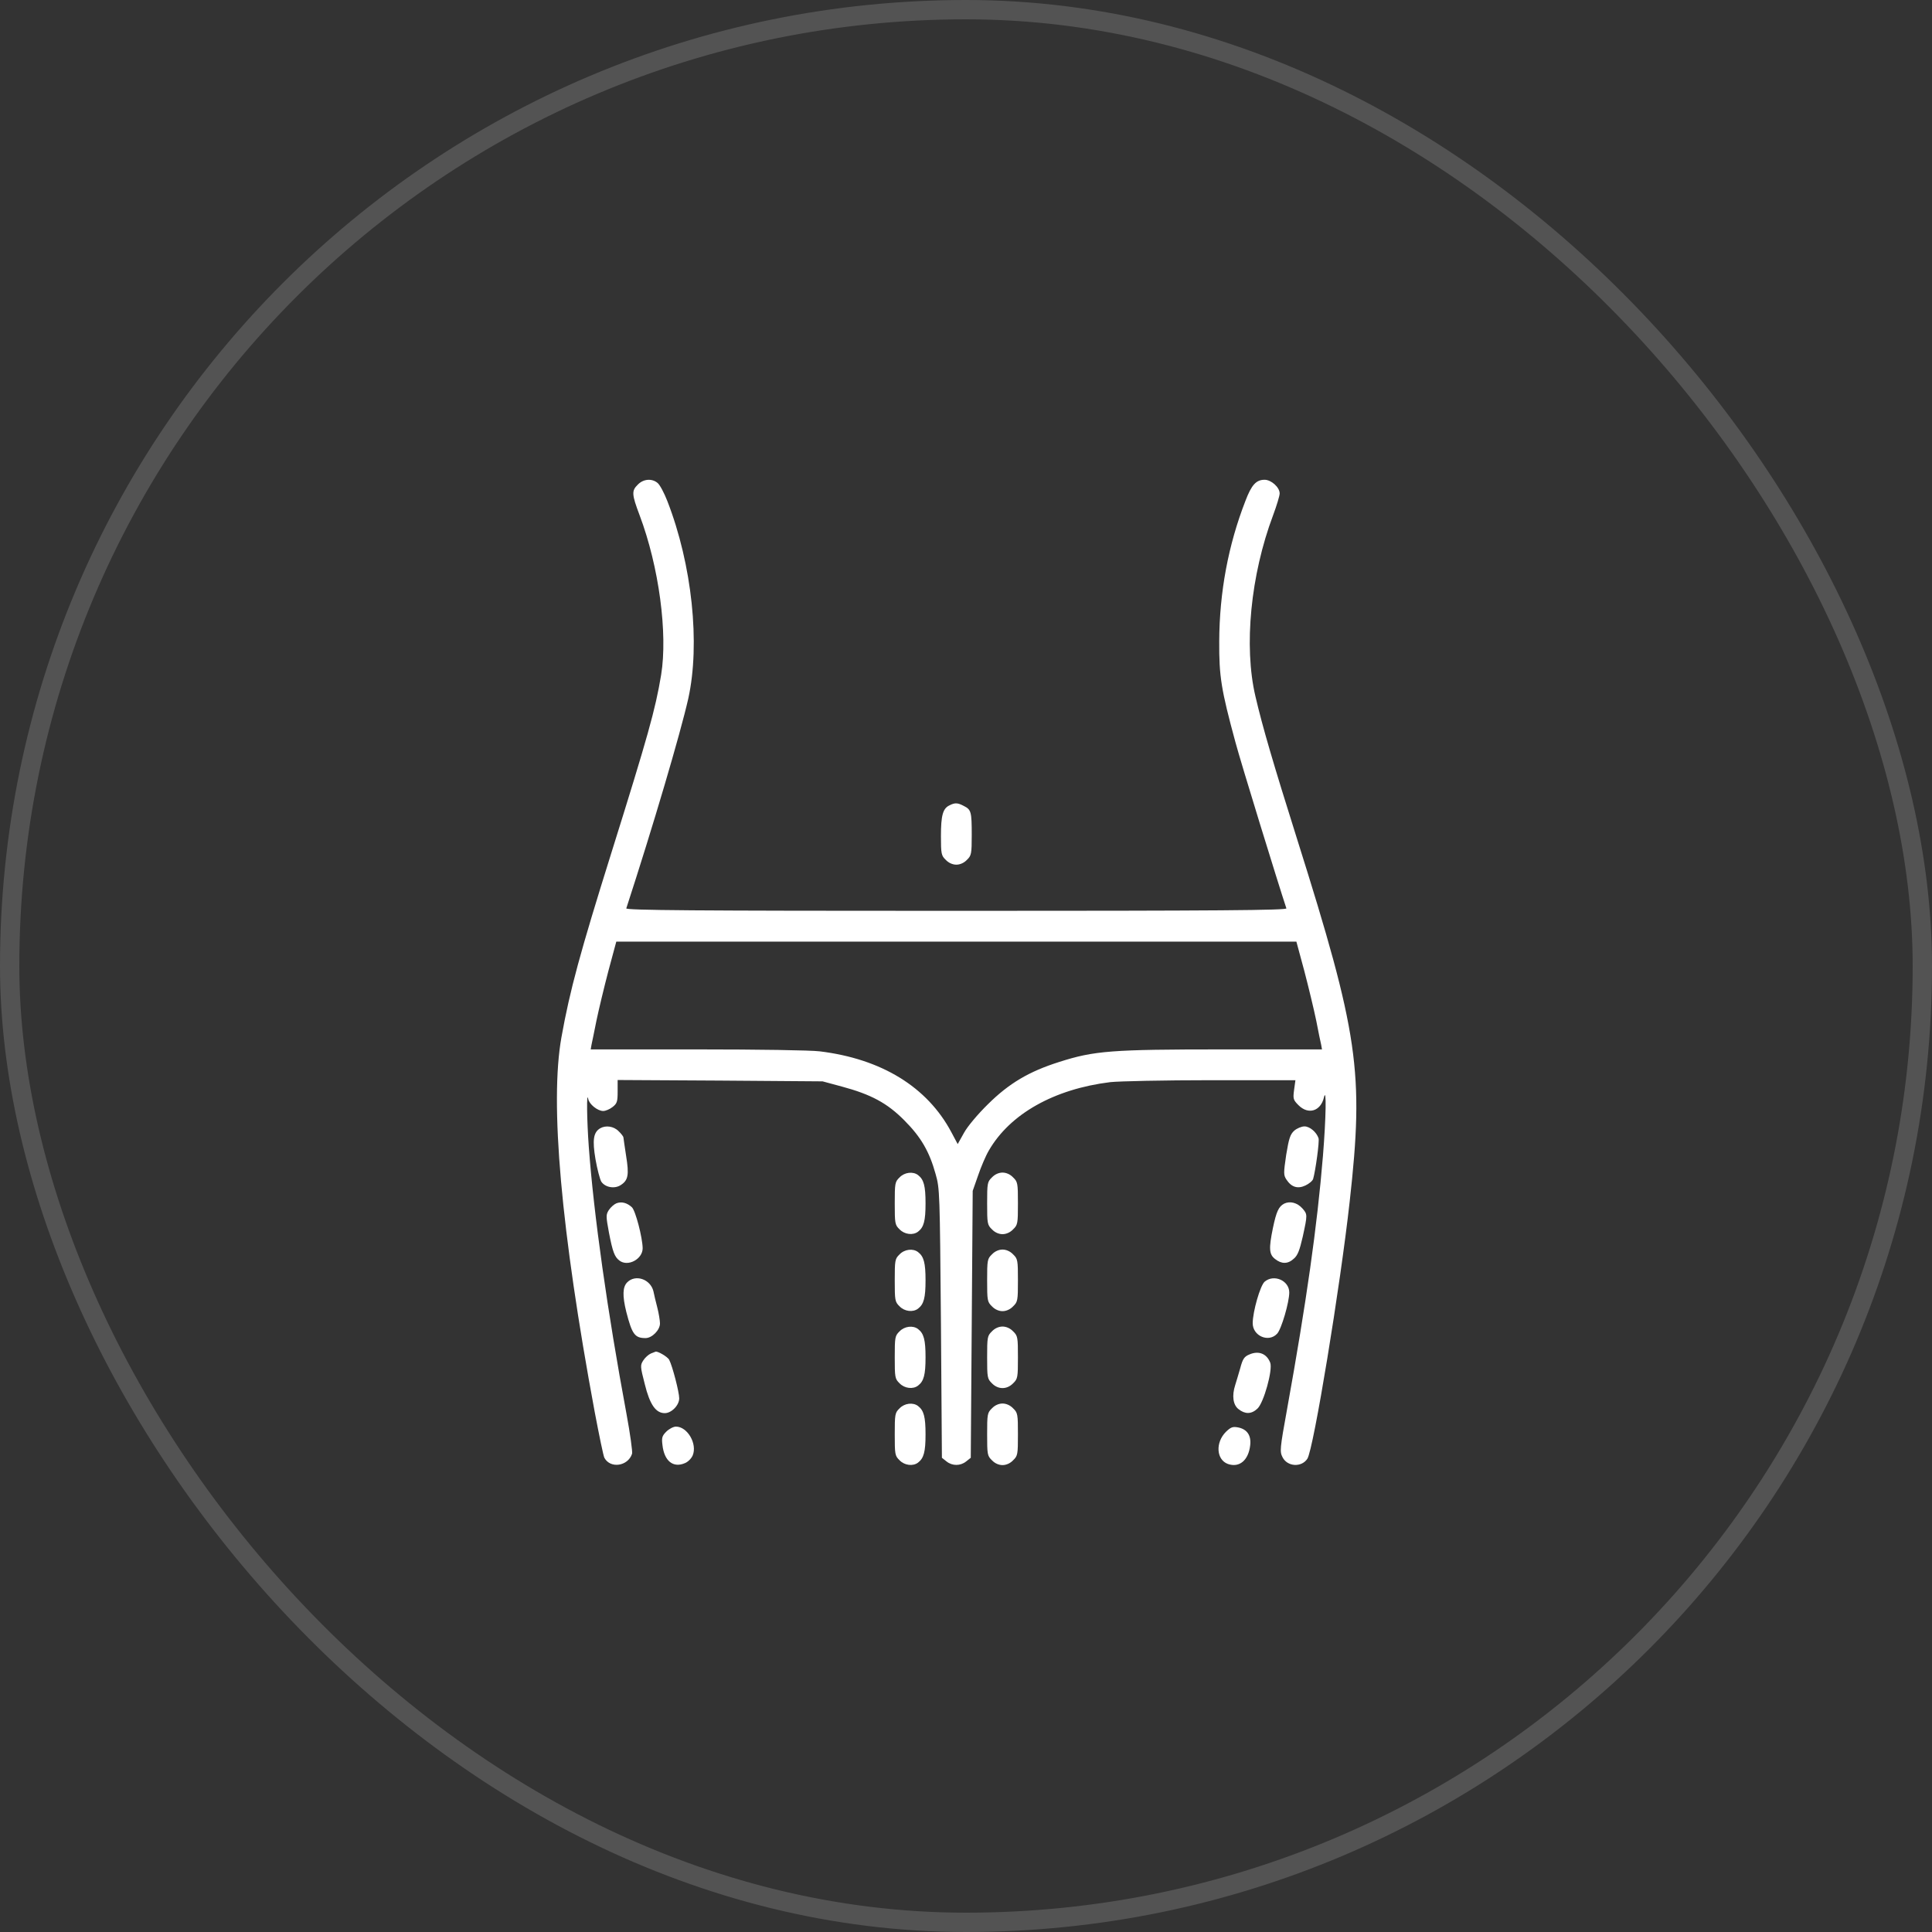 <svg xmlns="http://www.w3.org/2000/svg" width="100" height="100" viewBox="0 0 100 100" fill="none"><rect x="0" y="0" width="100" height="100" fill="#333333" stroke="none"/><rect x="0.5" y="0.5" width="99" height="99" rx="49.5" stroke="white" stroke-opacity="0.16"></rect><g clip-path="url(#clip0_555_885)"><path d="M33.015 25.082C32.686 25.401 32.696 25.58 33.105 26.666C34.111 29.335 34.569 32.792 34.22 34.933C33.921 36.736 33.533 38.111 31.64 44.157C30.037 49.277 29.499 51.239 29.06 53.69C28.453 57.077 29.03 63.651 30.784 73.094C31.013 74.299 31.232 75.365 31.282 75.454C31.59 76.032 32.507 75.893 32.716 75.245C32.746 75.146 32.617 74.209 32.427 73.183C31.441 67.884 30.734 62.884 30.475 59.348C30.375 57.993 30.355 56.429 30.445 56.877C30.495 57.156 30.933 57.505 31.222 57.505C31.341 57.505 31.561 57.415 31.71 57.296C31.939 57.116 31.969 57.017 31.969 56.499V55.901L37.278 55.931L42.577 55.971L43.574 56.24C45.088 56.648 45.924 57.096 46.811 57.993C47.667 58.85 48.106 59.607 48.425 60.762C48.644 61.519 48.644 61.728 48.703 68.492L48.753 75.454L48.992 75.644C49.291 75.883 49.709 75.883 50.008 75.644L50.247 75.454L50.297 68.542L50.347 61.639L50.626 60.842C50.775 60.404 51.024 59.816 51.184 59.547C52.279 57.654 54.56 56.369 57.469 56.011C57.937 55.961 60.258 55.911 62.679 55.911H67.051L66.982 56.409C66.922 56.867 66.932 56.927 67.211 57.206C67.719 57.714 68.356 57.515 68.526 56.808C68.665 56.21 68.635 57.864 68.476 59.826C68.177 63.471 67.619 67.396 66.623 72.915C66.245 74.996 66.235 75.136 66.384 75.425C66.633 75.923 67.37 75.963 67.669 75.504C67.988 75.016 69.372 66.589 69.86 62.187C70.608 55.483 70.319 53.52 67.131 43.41C65.916 39.555 65.348 37.623 64.98 36.039C64.372 33.449 64.731 29.764 65.896 26.666C66.085 26.158 66.235 25.66 66.235 25.54C66.235 25.221 65.796 24.833 65.458 24.833C65.019 24.833 64.78 25.092 64.462 25.929C63.575 28.21 63.117 30.65 63.107 33.2C63.097 35.013 63.206 35.69 63.944 38.41C64.222 39.456 66.175 45.791 66.583 47.016C66.623 47.116 63.157 47.145 49.5 47.145C35.844 47.145 32.377 47.116 32.417 47.016C33.802 42.763 35.216 37.971 35.625 36.159C36.252 33.32 35.824 29.226 34.539 25.929C34.38 25.52 34.16 25.102 34.041 25.002C33.752 24.753 33.304 24.783 33.015 25.082ZM67.51 50.253C67.729 51.09 68.008 52.245 68.127 52.823C68.237 53.401 68.356 53.969 68.386 54.088L68.426 54.317H63.306C57.509 54.317 56.642 54.387 54.829 54.965C53.255 55.463 52.23 56.071 51.134 57.156C50.616 57.664 50.078 58.302 49.899 58.63L49.57 59.218L49.241 58.601C47.996 56.26 45.626 54.806 42.428 54.417C41.94 54.357 39.251 54.317 36.083 54.317H30.575L30.614 54.088C30.644 53.969 30.754 53.401 30.873 52.823C30.993 52.245 31.272 51.09 31.491 50.253L31.899 48.739H49.5H67.101L67.51 50.253Z" fill="white"></path><path d="M49.141 41.687C48.803 41.847 48.703 42.205 48.703 43.271C48.703 44.197 48.723 44.287 48.952 44.506C49.102 44.666 49.311 44.755 49.5 44.755C49.689 44.755 49.898 44.666 50.048 44.506C50.277 44.287 50.297 44.197 50.297 43.221C50.297 42.016 50.267 41.906 49.889 41.717C49.57 41.548 49.43 41.538 49.141 41.687Z" fill="white"></path><path d="M31.062 58.402C30.714 58.611 30.654 59.009 30.823 60.005C30.913 60.523 31.053 61.041 31.122 61.161C31.322 61.46 31.81 61.549 32.128 61.34C32.517 61.091 32.567 60.812 32.407 59.826C32.337 59.348 32.268 58.91 32.268 58.87C32.268 58.83 32.158 58.681 32.019 58.551C31.77 58.292 31.351 58.232 31.062 58.402Z" fill="white"></path><path d="M66.992 58.521C66.782 58.711 66.713 58.92 66.573 59.776C66.434 60.723 66.434 60.822 66.583 61.051C66.842 61.45 67.171 61.549 67.569 61.36C67.758 61.27 67.938 61.121 67.968 61.021C68.087 60.623 68.306 59.049 68.246 58.91C68.137 58.591 67.788 58.302 67.519 58.302C67.37 58.302 67.131 58.402 66.992 58.521Z" fill="white"></path><path d="M46.562 60.942C46.322 61.171 46.312 61.251 46.312 62.286C46.312 63.322 46.322 63.402 46.562 63.631C46.821 63.9 47.259 63.95 47.518 63.751C47.817 63.522 47.906 63.193 47.906 62.286C47.906 61.38 47.817 61.051 47.518 60.822C47.259 60.623 46.821 60.673 46.562 60.942Z" fill="white"></path><path d="M51.343 60.942C51.104 61.171 51.094 61.251 51.094 62.286C51.094 63.322 51.104 63.402 51.343 63.631C51.492 63.791 51.701 63.88 51.891 63.88C52.08 63.88 52.289 63.791 52.438 63.631C52.678 63.402 52.688 63.322 52.688 62.286C52.688 61.251 52.678 61.171 52.438 60.942C52.289 60.782 52.08 60.693 51.891 60.693C51.701 60.693 51.492 60.782 51.343 60.942Z" fill="white"></path><path d="M31.899 62.286C31.78 62.336 31.61 62.486 31.511 62.635C31.361 62.874 31.361 62.944 31.521 63.81C31.71 64.787 31.81 65.056 32.059 65.245C32.497 65.584 33.264 65.175 33.264 64.607C33.254 64.05 32.895 62.665 32.706 62.486C32.457 62.257 32.168 62.177 31.899 62.286Z" fill="white"></path><path d="M66.474 62.297C66.185 62.446 66.065 62.705 65.886 63.562C65.667 64.627 65.687 64.926 65.996 65.165C66.334 65.434 66.663 65.434 66.972 65.145C67.171 64.976 67.27 64.707 67.43 64.01C67.679 62.864 67.679 62.854 67.41 62.545C67.141 62.247 66.772 62.157 66.474 62.297Z" fill="white"></path><path d="M46.562 64.926C46.322 65.155 46.312 65.235 46.312 66.271C46.312 67.307 46.322 67.386 46.562 67.616C46.821 67.885 47.259 67.934 47.518 67.735C47.817 67.506 47.906 67.177 47.906 66.271C47.906 65.364 47.817 65.036 47.518 64.807C47.259 64.607 46.821 64.657 46.562 64.926Z" fill="white"></path><path d="M51.343 64.926C51.104 65.155 51.094 65.235 51.094 66.271C51.094 67.307 51.104 67.386 51.343 67.616C51.492 67.775 51.701 67.865 51.891 67.865C52.08 67.865 52.289 67.775 52.438 67.616C52.678 67.386 52.688 67.307 52.688 66.271C52.688 65.235 52.678 65.155 52.438 64.926C52.289 64.767 52.08 64.677 51.891 64.677C51.701 64.677 51.492 64.767 51.343 64.926Z" fill="white"></path><path d="M32.467 66.371C32.228 66.609 32.208 67.058 32.417 67.904C32.716 69.06 32.855 69.259 33.413 69.259C33.752 69.259 34.16 68.841 34.16 68.502C34.16 68.363 34.101 67.984 34.021 67.675C33.941 67.367 33.852 66.998 33.822 66.839C33.672 66.211 32.895 65.942 32.467 66.371Z" fill="white"></path><path d="M65.457 66.341C65.228 66.54 64.84 67.894 64.84 68.492C64.84 69.15 65.667 69.508 66.105 69.03C66.324 68.801 66.732 67.406 66.732 66.898C66.732 66.281 65.936 65.932 65.457 66.341Z" fill="white"></path><path d="M46.562 68.91C46.322 69.14 46.312 69.219 46.312 70.255C46.312 71.291 46.322 71.371 46.562 71.6C46.821 71.869 47.259 71.919 47.518 71.719C47.817 71.49 47.906 71.162 47.906 70.255C47.906 69.349 47.817 69.02 47.518 68.791C47.259 68.592 46.821 68.642 46.562 68.91Z" fill="white"></path><path d="M51.343 68.91C51.104 69.14 51.094 69.219 51.094 70.255C51.094 71.291 51.104 71.371 51.343 71.6C51.661 71.929 52.12 71.929 52.438 71.6C52.678 71.371 52.688 71.291 52.688 70.255C52.688 69.219 52.678 69.14 52.438 68.91C52.289 68.751 52.08 68.662 51.891 68.662C51.701 68.662 51.492 68.751 51.343 68.91Z" fill="white"></path><path d="M33.692 70.056C33.572 70.106 33.393 70.265 33.303 70.405C33.134 70.664 33.134 70.713 33.373 71.64C33.632 72.696 33.941 73.144 34.409 73.144C34.758 73.144 35.156 72.736 35.156 72.377C35.156 72.058 34.808 70.713 34.638 70.385C34.559 70.225 34.011 69.907 33.921 69.966C33.911 69.966 33.812 70.006 33.692 70.056Z" fill="white"></path><path d="M64.671 70.106C64.402 70.215 64.322 70.335 64.193 70.823C64.103 71.142 63.983 71.53 63.934 71.69C63.754 72.247 63.824 72.716 64.103 72.935C64.442 73.204 64.77 73.204 65.079 72.915C65.408 72.626 65.886 70.903 65.747 70.534C65.567 70.066 65.149 69.897 64.671 70.106Z" fill="white"></path><path d="M46.562 72.895C46.322 73.124 46.312 73.204 46.312 74.24C46.312 75.275 46.322 75.355 46.562 75.584C46.821 75.853 47.259 75.903 47.518 75.704C47.817 75.475 47.906 75.146 47.906 74.24C47.906 73.333 47.817 73.004 47.518 72.775C47.259 72.576 46.821 72.626 46.562 72.895Z" fill="white"></path><path d="M51.343 72.895C51.104 73.124 51.094 73.204 51.094 74.24C51.094 75.276 51.104 75.355 51.343 75.584C51.492 75.744 51.701 75.833 51.891 75.833C52.08 75.833 52.289 75.744 52.438 75.584C52.678 75.355 52.688 75.276 52.688 74.24C52.688 73.204 52.678 73.124 52.438 72.895C52.289 72.736 52.08 72.646 51.891 72.646C51.701 72.646 51.492 72.736 51.343 72.895Z" fill="white"></path><path d="M34.489 74.1C34.269 74.319 34.239 74.419 34.289 74.797C34.379 75.614 34.837 75.993 35.445 75.734C35.604 75.674 35.783 75.495 35.853 75.335C36.102 74.738 35.584 73.841 34.987 73.841C34.857 73.841 34.628 73.961 34.489 74.1Z" fill="white"></path><path d="M63.455 74.11C62.898 74.668 62.957 75.555 63.555 75.774C64.153 75.983 64.621 75.584 64.71 74.807C64.77 74.299 64.551 73.971 64.073 73.881C63.804 73.831 63.704 73.871 63.455 74.11Z" fill="white"></path></g><defs><clipPath id="clip0_555_885"><rect width="51" height="51" fill="white" transform="translate(24 24.833)"></rect></clipPath></defs></svg>